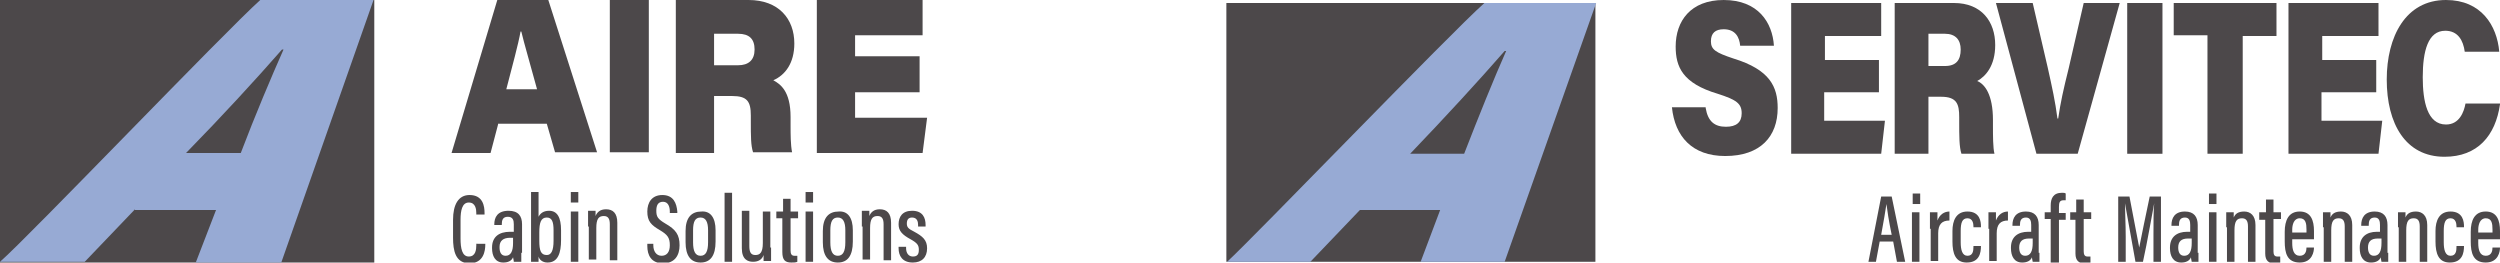 <?xml version="1.0" encoding="utf-8"?>
<!-- Generator: Adobe Illustrator 24.0.2, SVG Export Plug-In . SVG Version: 6.00 Build 0)  -->
<svg version="1.1" id="Capa_1" xmlns="http://www.w3.org/2000/svg" xmlns:xlink="http://www.w3.org/1999/xlink" x="0px" y="0px"
	 viewBox="0 0 333.3 35" style="enable-background:new 0 0 333.3 35;" xml:space="preserve">
<style type="text/css">
	.st0{fill:#4C484A;}
	.st1{fill:#97AAD4;}
</style>
<g>
	<g>
		<g>
			<path class="st0" d="M64.7,32.4v0.2c0,0.8-0.2,2.5-2.1,2.5c-1.9,0-2.2-1.7-2.2-3.4v-2.4c0-2,0.7-3.3,2.2-3.3c1.8,0,2,1.5,2,2.4
				v0.2h-1.1v-0.2c0-0.5-0.1-1.4-1-1.4c-0.9,0-1.1,1.1-1.1,2.3v2.5c0,1.3,0.2,2.4,1.1,2.4c0.9,0,1-0.9,1-1.5v-0.2H64.7z"/>
			<path class="st0" d="M69.5,33.7c0,0.4,0,1,0,1.2h-1c0-0.2-0.1-0.5-0.1-0.6c-0.2,0.5-0.7,0.7-1.3,0.7c-1.1,0-1.5-0.9-1.5-1.9V33
				c0-1.4,0.9-2.1,2.4-2.1c0.2,0,0.3,0,0.5,0v-1c0-0.5-0.1-1-0.8-1c-0.7,0-0.8,0.5-0.8,1V30h-1v-0.1c0-0.9,0.4-1.8,1.9-1.8
				c1.3,0,1.8,0.7,1.8,1.8V33.7z M68.5,31.7c-0.1,0-0.3,0-0.5,0c-0.9,0-1.4,0.4-1.4,1.2V33c0,0.6,0.2,1.1,0.8,1.1c0.7,0,1-0.6,1-1.7
				V31.7z"/>
			<path class="st0" d="M70.8,25.6h1v3.3c0.2-0.4,0.6-0.8,1.4-0.8c1.1,0,1.6,0.9,1.6,2.6V32c0,1.7-0.4,3-1.8,3
				c-0.7,0-1.1-0.4-1.2-0.8c0,0.2,0,0.5,0,0.7h-1c0-0.4,0-1,0-1.8V25.6z M73.8,32.1v-1.4c0-1.1-0.2-1.7-0.9-1.7c-0.8,0-1,0.7-1,2
				v1.1c0,1.3,0.2,1.9,1,1.9C73.5,34,73.8,33.4,73.8,32.1z"/>
			<path class="st0" d="M76.1,28.2h1v6.7h-1V28.2z M76.1,25.6h1V27h-1V25.6z"/>
			<path class="st0" d="M78.4,30.2c0-1.4,0-1.7,0-2.1h1c0,0.2,0,0.4,0,0.7c0.2-0.5,0.6-0.9,1.4-0.9c0.9,0,1.5,0.5,1.5,1.8v5h-1v-4.8
				c0-0.7-0.2-1.1-0.8-1.1c-0.7,0-1,0.4-1,1.6v4.2h-1V30.2z"/>
			<path class="st0" d="M87.1,32.4v0.3c0,0.8,0.4,1.4,1.1,1.4c0.7,0,1.1-0.5,1.1-1.4c0-1-0.3-1.4-1.3-2c-1.2-0.7-1.7-1.2-1.7-2.5
				c0-1.2,0.6-2.2,2-2.2c1.5,0,1.9,1.1,2,2.2v0.2h-1v-0.2c0-0.6-0.2-1.3-0.9-1.3c-0.7,0-0.9,0.5-0.9,1.2c0,0.8,0.2,1.1,1.2,1.7
				c1.4,0.8,1.9,1.5,1.9,2.9c0,1.3-0.6,2.4-2.2,2.4c-1.6,0-2.1-1.1-2.1-2.3v-0.3H87.1z"/>
			<path class="st0" d="M95.4,30.7v1.5c0,1.9-0.7,2.8-2,2.8c-1.3,0-2-0.9-2-2.7v-1.5c0-1.8,0.8-2.6,2.1-2.6
				C94.7,28.1,95.4,29,95.4,30.7z M92.4,30.7v1.6c0,1.2,0.3,1.8,1,1.8c0.7,0,1-0.6,1-1.8v-1.6c0-1.1-0.3-1.7-1-1.7
				C92.7,29,92.4,29.5,92.4,30.7z"/>
			<path class="st0" d="M96.6,34.9v-9.2h1v9.2H96.6z"/>
			<path class="st0" d="M102.8,33c0,0.9,0,1.5,0,1.8h-1c0-0.2,0-0.5,0-0.8c-0.2,0.6-0.7,0.9-1.4,0.9c-0.7,0-1.5-0.3-1.5-1.8v-5h1
				v4.7c0,0.8,0.2,1.2,0.8,1.2c0.6,0,1-0.3,1-1.6v-4.2h1V33z"/>
			<path class="st0" d="M103.6,28.2h0.8v-1.7h1v1.7h1v0.9h-1v4.3c0,0.4,0.1,0.7,0.5,0.7c0.1,0,0.3,0,0.4,0v0.8
				c-0.2,0.1-0.5,0.1-0.8,0.1c-0.8,0-1.2-0.3-1.2-1.4v-4.5h-0.8V28.2z"/>
			<path class="st0" d="M107.4,28.2h1v6.7h-1V28.2z M107.4,25.6h1V27h-1V25.6z"/>
			<path class="st0" d="M113.7,30.7v1.5c0,1.9-0.7,2.8-2,2.8c-1.3,0-2-0.9-2-2.7v-1.5c0-1.8,0.8-2.6,2.1-2.6
				C113,28.1,113.7,29,113.7,30.7z M110.7,30.7v1.6c0,1.2,0.3,1.8,1,1.8c0.7,0,1-0.6,1-1.8v-1.6c0-1.1-0.3-1.7-1-1.7
				C111,29,110.7,29.5,110.7,30.7z"/>
			<path class="st0" d="M114.9,30.2c0-1.4,0-1.7,0-2.1h1c0,0.2,0,0.4,0,0.7c0.2-0.5,0.6-0.9,1.4-0.9c0.9,0,1.5,0.5,1.5,1.8v5h-1
				v-4.8c0-0.7-0.2-1.1-0.8-1.1c-0.7,0-1,0.4-1,1.6v4.2h-1V30.2z"/>
			<path class="st0" d="M120.8,32.9v0.2c0,0.6,0.3,1.1,0.9,1.1c0.6,0,0.8-0.3,0.8-0.9c0-0.6-0.2-0.9-1.1-1.4c-1.1-0.6-1.6-1.1-1.6-2
				c0-1,0.5-1.8,1.8-1.8c1.4,0,1.8,0.9,1.8,1.9v0.2h-1v-0.2c0-0.4-0.1-1-0.8-1c-0.5,0-0.7,0.3-0.7,0.8c0,0.5,0.2,0.7,1,1.1
				c1.1,0.6,1.7,1.1,1.7,2.2c0,1.2-0.7,1.9-1.9,1.9c-1.4,0-1.9-0.9-1.9-1.9v-0.2H120.8z"/>
		</g>
	</g>
	<g>
		<path class="st0" d="M66.4,16.6l-1,3.8h-5.2L66.3,0h6.8l6.5,20.3h-5.6l-1.1-3.8H66.4z M71.6,11.9c-1-3.7-1.7-6-2.1-7.7h-0.1
			c-0.3,1.7-1.1,4.6-1.9,7.7H71.6z"/>
		<path class="st0" d="M86.5,0v20.3h-5.2V0H86.5z"/>
		<path class="st0" d="M95.2,12.9v7.5h-5.1V0h9.7c4,0,6.1,2.5,6.1,5.8c0,2.6-1.2,4.2-2.8,4.9c0.9,0.5,2.3,1.4,2.3,4.9v1.1
			c0,1.2,0,2.6,0.2,3.6h-5.2c-0.3-0.9-0.3-2.1-0.3-4.2v-0.7c0-1.9-0.5-2.6-2.5-2.6H95.2z M95.2,8.7h3.2c1.4,0,2.2-0.7,2.2-2.1
			c0-1.4-0.7-2.1-2.2-2.1h-3.2V8.7z"/>
		<path class="st0" d="M122.6,12.3H114v3.4h9.6l-0.6,4.7h-14.1V0H123v4.7h-9v2.8h8.6V12.3z"/>
	</g>
	<rect class="st0" width="49.9" height="35"/>
	<path class="st1" d="M18,27.9l-6.7,7H0C3.7,31.7,30.1,4.1,34.7,0h15.1L37.5,35H26.1l2.7-7H18z M32.1,20.4c1.9-5,4.1-10.2,5.7-13.8
		h-0.2c-3.5,4-8,8.9-12.8,13.8H32.1z"/>
</g>
<g>
	<g>
		<g>
			<path class="st0" d="M250.6,32.2l-0.5,2.7h-1l1.7-8.7h1.4l1.8,8.7h-1.1l-0.5-2.7H250.6z M252.2,31.3c-0.4-1.9-0.6-3.3-0.7-4.1h0
				c-0.1,0.7-0.4,2.5-0.7,4.1H252.2z"/>
			<path class="st0" d="M254.9,28.3h1v6.6h-1V28.3z M255,25.8h1v1.4h-1V25.8z"/>
			<path class="st0" d="M257.3,30.5c0-1.1,0-1.7,0-2.2h1c0,0.2,0,0.5,0,1.1c0.3-0.8,0.9-1.2,1.6-1.2v1.2c-1,0-1.5,0.5-1.5,1.7v3.7
				h-1V30.5z"/>
			<path class="st0" d="M264.1,32.8L264.1,32.8c0,0.9-0.2,2.2-1.9,2.2c-1.5,0-1.9-1.2-1.9-2.8v-1.4c0-1.4,0.5-2.6,2-2.6
				c1.7,0,1.8,1.4,1.8,2v0.1h-1v-0.1c0-0.4-0.1-1.1-0.8-1.1c-0.7,0-0.9,0.6-0.9,1.7v1.5c0,1,0.2,1.8,0.9,1.8c0.7,0,0.8-0.6,0.8-1.2
				v-0.1H264.1z"/>
			<path class="st0" d="M265.1,30.5c0-1.1,0-1.7,0-2.2h1c0,0.2,0,0.5,0,1.1c0.3-0.8,0.9-1.2,1.6-1.2v1.2c-1,0-1.5,0.5-1.5,1.7v3.7
				h-1V30.5z"/>
			<path class="st0" d="M271.9,33.7c0,0.4,0,1,0,1.2H271c0-0.1-0.1-0.4-0.1-0.6c-0.2,0.5-0.7,0.7-1.3,0.7c-1.1,0-1.5-0.9-1.5-1.9V33
				c0-1.4,0.9-2.1,2.3-2.1c0.2,0,0.3,0,0.4,0V30c0-0.5-0.1-1-0.7-1c-0.7,0-0.8,0.5-0.8,1v0.1h-1V30c0-0.9,0.4-1.8,1.8-1.8
				c1.2,0,1.7,0.7,1.7,1.8V33.7z M270.9,31.8c-0.1,0-0.3,0-0.4,0c-0.9,0-1.3,0.4-1.3,1.2V33c0,0.6,0.2,1.1,0.8,1.1
				c0.7,0,1-0.6,1-1.7V31.8z"/>
			<path class="st0" d="M273.4,34.9v-5.7h-0.8v-0.9h0.8v-0.9c0-0.9,0.3-1.7,1.5-1.7c0.2,0,0.4,0,0.5,0.1v0.9c-0.1,0-0.2,0-0.3,0
				c-0.5,0-0.6,0.3-0.6,0.9v0.8h0.9v0.9h-0.9v5.7H273.4z"/>
			<path class="st0" d="M276,28.3h0.8v-1.7h1v1.7h1v0.9h-1v4.3c0,0.4,0.1,0.7,0.5,0.7c0.1,0,0.3,0,0.4,0v0.8
				c-0.2,0.1-0.5,0.1-0.8,0.1c-0.7,0-1.2-0.3-1.2-1.3v-4.5H276V28.3z"/>
			<path class="st0" d="M287.1,31.3c0-1.6,0-3.3,0.1-4.2h0c-0.3,1.5-0.9,5.1-1.5,7.8h-1c-0.4-2.3-1.1-6.2-1.4-7.8h0
				c0,1,0.1,2.9,0.1,4.4v3.4h-1v-8.7h1.5c0.5,2.6,1.1,5.7,1.3,6.8h0c0.2-1.1,0.9-4.4,1.4-6.8h1.5v8.7h-1V31.3z"/>
			<path class="st0" d="M293.1,33.7c0,0.4,0,1,0,1.2h-0.9c0-0.1-0.1-0.4-0.1-0.6c-0.2,0.5-0.7,0.7-1.3,0.7c-1.1,0-1.5-0.9-1.5-1.9
				V33c0-1.4,0.9-2.1,2.3-2.1c0.2,0,0.3,0,0.4,0V30c0-0.5-0.1-1-0.7-1c-0.7,0-0.8,0.5-0.8,1v0.1h-1V30c0-0.9,0.4-1.8,1.8-1.8
				c1.2,0,1.7,0.7,1.7,1.8V33.7z M292.1,31.8c-0.1,0-0.3,0-0.4,0c-0.9,0-1.3,0.4-1.3,1.2V33c0,0.6,0.2,1.1,0.8,1.1
				c0.7,0,1-0.6,1-1.7V31.8z"/>
			<path class="st0" d="M294.5,28.3h1v6.6h-1V28.3z M294.5,25.8h1v1.4h-1V25.8z"/>
			<path class="st0" d="M296.8,30.3c0-1.3,0-1.7,0-2h1c0,0.2,0,0.4,0,0.7c0.2-0.5,0.6-0.8,1.4-0.8c0.8,0,1.5,0.5,1.5,1.8v4.9h-1
				v-4.7c0-0.7-0.2-1.1-0.8-1.1c-0.7,0-1,0.4-1,1.6v4.2h-1V30.3z"/>
			<path class="st0" d="M301.3,28.3h0.8v-1.7h1v1.7h1v0.9h-1v4.3c0,0.4,0.1,0.7,0.5,0.7c0.1,0,0.3,0,0.4,0v0.8
				c-0.2,0.1-0.5,0.1-0.8,0.1c-0.7,0-1.2-0.3-1.2-1.3v-4.5h-0.8V28.3z"/>
			<path class="st0" d="M305.6,31.8v0.6c0,0.9,0.2,1.7,1,1.7c0.8,0,0.9-0.7,0.9-1.1v0h1v0c0,0.5-0.2,2-1.9,2c-1.7,0-2-1.3-2-2.8
				v-1.3c0-1.5,0.5-2.7,2-2.7c1.5,0,1.9,1.2,1.9,2.6c0,0.3,0,0.8,0,1.1H305.6z M307.5,31v-0.4c0-0.8-0.1-1.5-0.9-1.5
				c-0.8,0-1,0.9-1,1.5V31H307.5z"/>
			<path class="st0" d="M309.7,30.3c0-1.3,0-1.7,0-2h1c0,0.2,0,0.4,0,0.7c0.2-0.5,0.6-0.8,1.4-0.8c0.8,0,1.5,0.5,1.5,1.8v4.9h-1
				v-4.7c0-0.7-0.2-1.1-0.8-1.1c-0.7,0-1,0.4-1,1.6v4.2h-1V30.3z"/>
			<path class="st0" d="M318.4,33.7c0,0.4,0,1,0,1.2h-0.9c0-0.1-0.1-0.4-0.1-0.6c-0.2,0.5-0.7,0.7-1.3,0.7c-1.1,0-1.5-0.9-1.5-1.9
				V33c0-1.4,0.9-2.1,2.3-2.1c0.2,0,0.3,0,0.4,0V30c0-0.5-0.1-1-0.7-1c-0.7,0-0.8,0.5-0.8,1v0.1h-1V30c0-0.9,0.4-1.8,1.8-1.8
				c1.2,0,1.7,0.7,1.7,1.8V33.7z M317.4,31.8c-0.1,0-0.3,0-0.4,0c-0.9,0-1.3,0.4-1.3,1.2V33c0,0.6,0.2,1.1,0.8,1.1
				c0.7,0,1-0.6,1-1.7V31.8z"/>
			<path class="st0" d="M319.7,30.3c0-1.3,0-1.7,0-2h1c0,0.2,0,0.4,0,0.7c0.2-0.5,0.6-0.8,1.4-0.8c0.8,0,1.5,0.5,1.5,1.8v4.9h-1
				v-4.7c0-0.7-0.2-1.1-0.8-1.1c-0.7,0-1,0.4-1,1.6v4.2h-1V30.3z"/>
			<path class="st0" d="M328.5,32.8L328.5,32.8c0,0.9-0.2,2.2-1.9,2.2c-1.5,0-1.9-1.2-1.9-2.8v-1.4c0-1.4,0.5-2.6,2-2.6
				c1.7,0,1.8,1.4,1.8,2v0.1h-1v-0.1c0-0.4-0.1-1.1-0.8-1.1c-0.7,0-0.9,0.6-0.9,1.7v1.5c0,1,0.2,1.8,0.9,1.8c0.7,0,0.8-0.6,0.8-1.2
				v-0.1H328.5z"/>
			<path class="st0" d="M330.4,31.8v0.6c0,0.9,0.2,1.7,1,1.7c0.8,0,0.9-0.7,0.9-1.1v0h1v0c0,0.5-0.2,2-1.9,2c-1.7,0-2-1.3-2-2.8
				v-1.3c0-1.5,0.5-2.7,2-2.7c1.5,0,1.9,1.2,1.9,2.6c0,0.3,0,0.8,0,1.1H330.4z M332.3,31v-0.4c0-0.8-0.1-1.5-0.9-1.5
				c-0.8,0-1,0.9-1,1.5V31H332.3z"/>
		</g>
	</g>
	<g>
		<path class="st0" d="M227.4,14.4c0.3,1.8,1.2,2.5,2.7,2.5c1.4,0,2.1-0.6,2.1-1.8c0-1.3-0.7-1.8-3.2-2.6c-4.7-1.4-5.6-3.6-5.6-6.3
			c0-3.4,2-6.2,6.4-6.2c4.6,0,6.5,3,6.7,6.1h-4.5c-0.1-1.1-0.6-2.2-2.2-2.2c-1.1,0-1.7,0.5-1.7,1.6c0,1.1,0.6,1.5,3,2.3
			c4.9,1.5,5.9,3.8,5.9,6.6c0,3.8-2.3,6.4-7,6.4c-4.4,0-6.7-2.6-7.1-6.5H227.4z"/>
		<path class="st0" d="M250.4,12.3h-7.2v3.8h8.1l-0.5,4.4h-12V0.4h12v4.4h-7.5V8h7.2V12.3z"/>
		<path class="st0" d="M257.1,12.9v7.6h-4.5V0.4h7.9c3.7,0,5.5,2.5,5.5,5.6c0,2.8-1.3,4.2-2.4,4.8c1,0.4,2.1,1.8,2.1,5.2v0.8
			c0,1.3,0,2.9,0.2,3.7h-4.4c-0.3-0.9-0.3-2.3-0.3-4.4v-0.5c0-1.7-0.3-2.7-2.4-2.7H257.1z M257.1,8.8h2.2c1.5,0,2.1-0.8,2.1-2.2
			c0-1.3-0.7-2.1-2.1-2.1h-2.2V8.8z"/>
		<path class="st0" d="M271.5,20.5l-5.4-20.1h4.9l2,8.6c0.6,2.7,1,4.5,1.3,6.8h0.1c0.3-2.1,0.7-3.9,1.4-6.7l2-8.7h4.8L277,20.5
			H271.5z"/>
		<path class="st0" d="M288.3,0.4v20.1h-4.7V0.4H288.3z"/>
		<path class="st0" d="M294.3,4.7h-4.5V0.4h13.7v4.4H299v15.7h-4.7V4.7z"/>
		<path class="st0" d="M316.7,12.3h-7.2v3.8h8.1l-0.5,4.4h-12V0.4h12v4.4h-7.5V8h7.2V12.3z"/>
		<path class="st0" d="M333.3,13.9c-0.6,4.2-3,7-7.4,7c-5.2,0-7.7-4.4-7.7-10.3c0-5.7,2.5-10.6,7.9-10.6c4.7,0,6.8,3.4,7.1,6.9h-4.6
			c-0.2-1.5-0.9-2.8-2.6-2.8c-2.3,0-3,2.7-3,6.2c0,3.2,0.6,6.3,3.1,6.3c1.8,0,2.4-1.7,2.6-2.8H333.3z"/>
	</g>
	<g>
		<rect x="163.5" y="0.4" class="st0" width="49.2" height="34.5"/>
		<path class="st1" d="M181.3,28l-6.6,6.9h-11.1c3.6-3.3,29.7-30.4,34.3-34.5h14.9l-12.2,34.5h-11.2l2.6-6.9H181.3z M195.2,20.5
			c1.9-4.9,4-10.1,5.6-13.7h-0.2c-3.4,3.9-7.9,8.8-12.6,13.7H195.2z"/>
	</g>
</g>
</svg>
